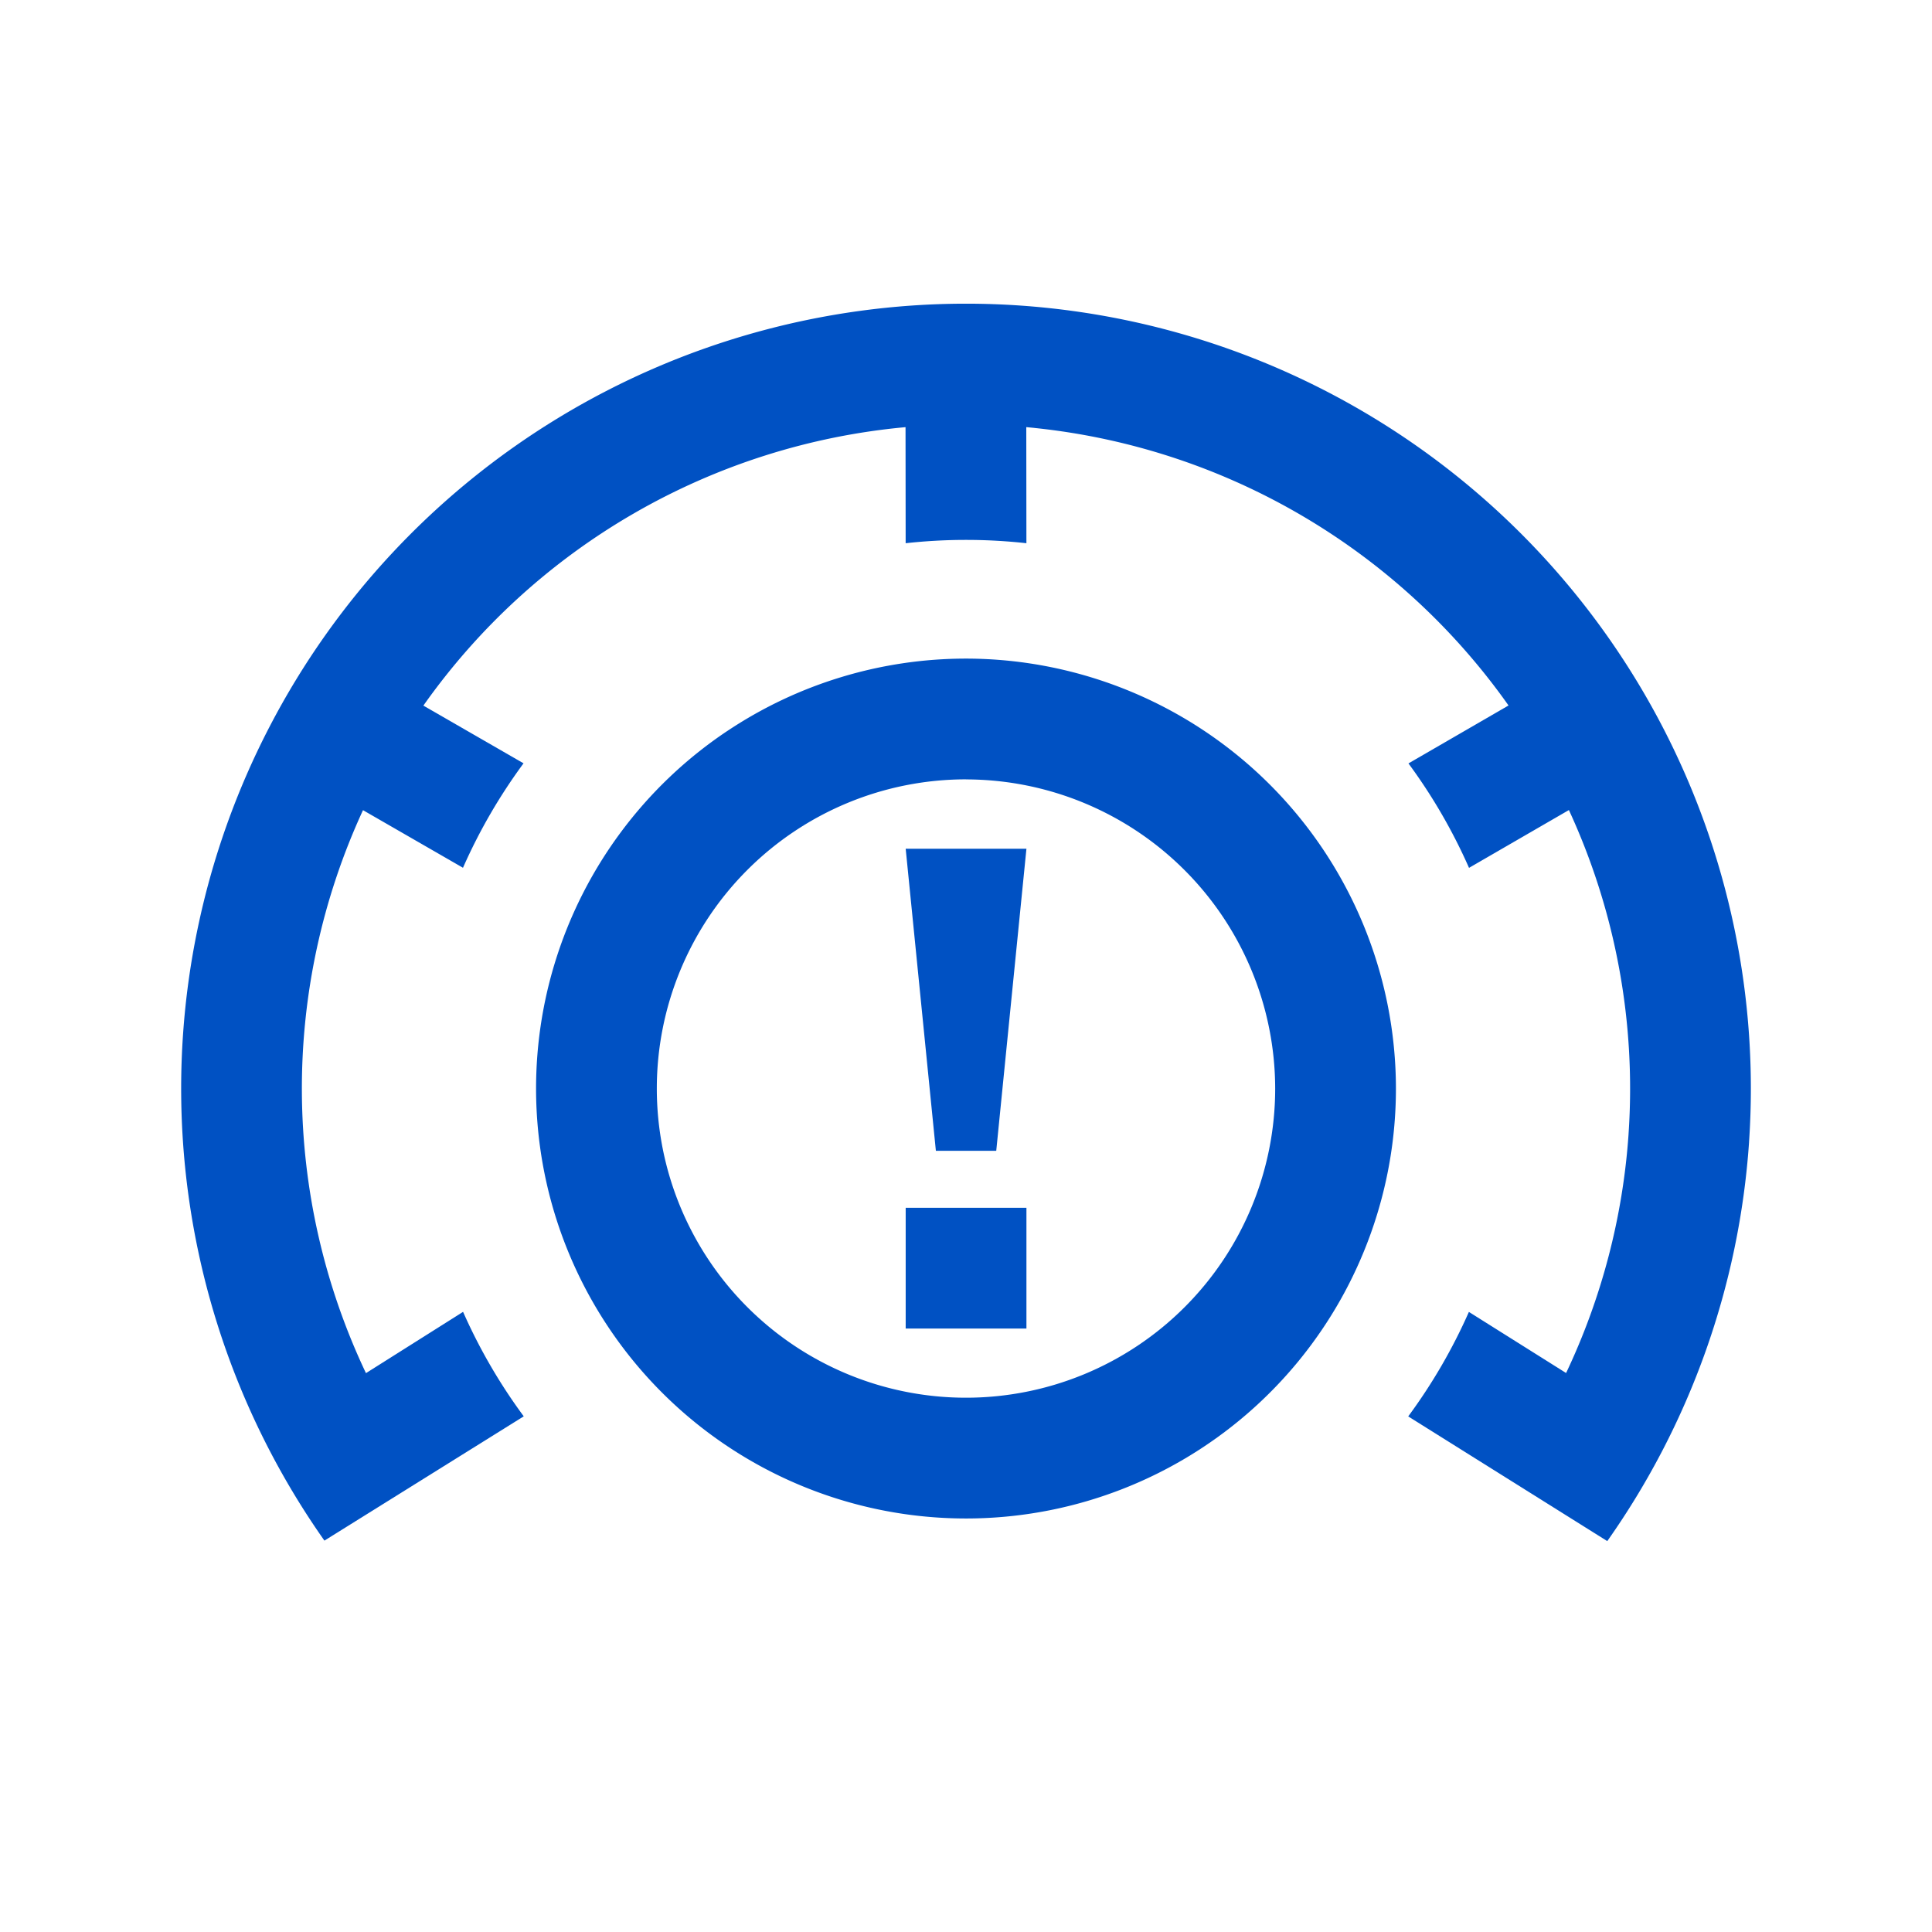 <svg fill="#0051c3" class="c_a c_b c_c c_d" viewBox="0 0 64 64" xmlns="http://www.w3.org/2000/svg" aria-hidden="true"><path d="M34.264 14.175l-.267-.026.004 3.846a18.22 18.22 0 00-4 0l-.004-3.845a22.002 22.002 0 00-15.972 9.224l3.318 1.912a18.215 18.215 0 00-2.006 3.46l-3.312-1.908a22 22 0 00.098 18.649l3.217-2.03a18.22 18.22 0 002.01 3.461l-6.603 4.117A26 26 0 0131.996 10.06h.013A25.999 25.999 0 0155.086 24.1l.002.004a26 26 0 012.851 13.73v.013a26 26 0 01-4.696 13.204l-6.594-4.131a18.217 18.217 0 002.01-3.461l3.22 2.024a21.998 21.998 0 002.069-7.911v-.011a22 22 0 00-1.976-10.727l-3.309 1.915-.013-.03a18.208 18.208 0 00-1.993-3.43l3.315-1.919a22 22 0 00-6.537-6.105l-.003-.002a22 22 0 00-9.168-3.087z"/><path d="M31.002 38.12l-1-10.005h4l-1 10.006h-2zm-1 1.89v4h4v-4h-4z"/><path fill-rule="evenodd" clip-rule="evenodd" d="M24.09 24.217a14.241 14.241 0 017.91-2.4h.003a14.255 14.255 0 0114.239 14.244v.002a14.242 14.242 0 11-22.153-11.846zm7.91 1.6a10.242 10.242 0 1010.242 10.246A10.255 10.255 0 0032 25.819z"/></svg>